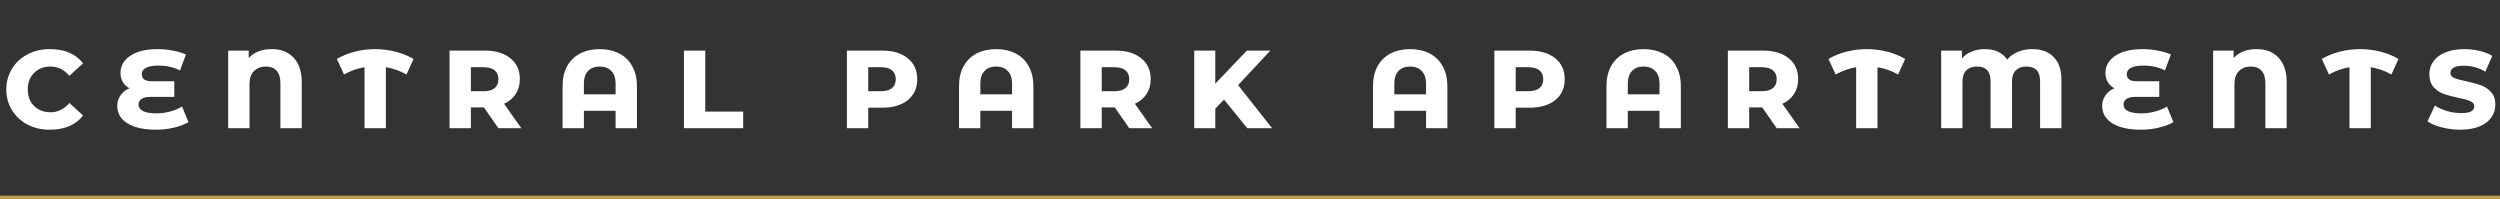 <svg width="741" height="59" viewBox="0 0 741 59" fill="none" xmlns="http://www.w3.org/2000/svg">
<rect x="0" y="0" width="741" height="59" fill="#333333" stroke="none"/>
<path d="M14.709 38.44C12.282 38.44 10.095 37.933 8.149 36.92C6.202 35.88 4.669 34.453 3.549 32.64C2.429 30.827 1.869 28.787 1.869 26.52C1.869 24.253 2.429 22.213 3.549 20.4C4.669 18.56 6.202 17.133 8.149 16.12C10.095 15.08 12.282 14.56 14.709 14.56C16.922 14.56 18.829 14.893 20.429 15.56C22.055 16.227 23.455 17.293 24.629 18.76L20.549 22.48C19.029 20.64 17.162 19.72 14.949 19.72C13.002 19.72 11.389 20.347 10.109 21.6C8.855 22.853 8.229 24.493 8.229 26.52C8.229 27.853 8.509 29.04 9.069 30.08C9.655 31.093 10.455 31.88 11.469 32.44C12.509 33 13.669 33.28 14.949 33.28C17.162 33.28 19.029 32.36 20.549 30.52L24.629 34.24C23.482 35.68 22.082 36.747 20.429 37.44C18.802 38.107 16.895 38.44 14.709 38.44ZM55.868 36.2C54.694 36.893 53.241 37.44 51.508 37.84C49.801 38.24 48.028 38.44 46.188 38.44C43.734 38.44 41.641 38.147 39.908 37.56C38.201 36.947 36.908 36.12 36.028 35.08C35.175 34.013 34.748 32.787 34.748 31.4C34.748 30.227 35.068 29.187 35.708 28.28C36.348 27.347 37.241 26.64 38.388 26.16C37.508 25.707 36.841 25.08 36.388 24.28C35.934 23.48 35.708 22.587 35.708 21.6C35.708 20.32 36.108 19.147 36.908 18.08C37.734 17.013 38.961 16.16 40.588 15.52C42.241 14.88 44.268 14.56 46.668 14.56C48.241 14.56 49.761 14.707 51.228 15C52.694 15.267 53.988 15.653 55.108 16.16L53.348 20.88C51.508 19.92 49.374 19.44 46.948 19.44C45.294 19.44 44.054 19.667 43.228 20.12C42.428 20.573 42.028 21.2 42.028 22C42.028 23.387 43.014 24.08 44.988 24.08H51.668V28.72H44.588C43.441 28.72 42.561 28.92 41.948 29.32C41.361 29.72 41.068 30.293 41.068 31.04C41.068 31.84 41.508 32.467 42.388 32.92C43.268 33.373 44.628 33.6 46.468 33.6C47.775 33.6 49.108 33.413 50.468 33.04C51.855 32.667 53.014 32.173 53.948 31.56L55.868 36.2ZM80.555 14.56C83.355 14.56 85.528 15.427 87.075 17.16C88.648 18.867 89.435 21.253 89.435 24.32V38H83.115V24.64C83.115 23.013 82.741 21.787 81.995 20.96C81.248 20.133 80.195 19.72 78.835 19.72C77.368 19.72 76.181 20.173 75.275 21.08C74.395 21.96 73.955 23.213 73.955 24.84V38H67.635V15H73.715V17.2C75.341 15.44 77.621 14.56 80.555 14.56ZM120.489 22.08C118.542 20.987 116.502 20.267 114.369 19.92V38H108.049V19.92C105.942 20.267 103.916 20.987 101.969 22.08L99.849 17.48C101.476 16.52 103.249 15.8 105.169 15.32C107.116 14.813 109.129 14.56 111.209 14.56C113.289 14.56 115.302 14.813 117.249 15.32C119.196 15.8 120.969 16.52 122.569 17.48L120.489 22.08ZM143.444 31.84H139.564V38H133.244V15H143.724C146.897 15 149.417 15.76 151.284 17.28C153.151 18.773 154.084 20.84 154.084 23.48C154.084 25.16 153.671 26.627 152.844 27.88C152.044 29.107 150.897 30.067 149.404 30.76L154.524 38H147.724L143.444 31.84ZM147.724 23.48C147.724 22.333 147.351 21.453 146.604 20.84C145.857 20.227 144.751 19.92 143.284 19.92H139.564V27.04H143.284C144.751 27.04 145.857 26.733 146.604 26.12C147.351 25.507 147.724 24.627 147.724 23.48ZM177.746 14.56C179.933 14.56 181.853 14.987 183.506 15.84C185.186 16.693 186.48 17.947 187.386 19.6C188.32 21.253 188.786 23.24 188.786 25.56V38H182.466V32.84H173.066V38H166.746V25.56C166.746 23.24 167.2 21.253 168.106 19.6C169.04 17.947 170.333 16.693 171.986 15.84C173.64 14.987 175.56 14.56 177.746 14.56ZM182.466 27.96V24.8C182.466 23.147 182.04 21.893 181.186 21.04C180.36 20.16 179.213 19.72 177.746 19.72C176.28 19.72 175.133 20.16 174.306 21.04C173.48 21.893 173.066 23.147 173.066 24.8V27.96H182.466ZM202.721 15H209.041V33.08H220.281V38H202.721V15ZM261.505 15C264.679 15 267.199 15.76 269.065 17.28C270.932 18.773 271.865 20.84 271.865 23.48C271.865 26.093 270.932 28.16 269.065 29.68C267.199 31.173 264.679 31.92 261.505 31.92H257.345V38H251.025V15H261.505ZM261.065 27.04C262.532 27.04 263.639 26.733 264.385 26.12C265.132 25.507 265.505 24.627 265.505 23.48C265.505 22.333 265.132 21.453 264.385 20.84C263.639 20.227 262.532 19.92 261.065 19.92H257.345V27.04H261.065ZM295.254 14.56C297.441 14.56 299.361 14.987 301.014 15.84C302.694 16.693 303.987 17.947 304.894 19.6C305.827 21.253 306.294 23.24 306.294 25.56V38H299.974V32.84H290.574V38H284.254V25.56C284.254 23.24 284.707 21.253 285.614 19.6C286.547 17.947 287.841 16.693 289.494 15.84C291.147 14.987 293.067 14.56 295.254 14.56ZM299.974 27.96V24.8C299.974 23.147 299.547 21.893 298.694 21.04C297.867 20.16 296.721 19.72 295.254 19.72C293.787 19.72 292.641 20.16 291.814 21.04C290.987 21.893 290.574 23.147 290.574 24.8V27.96H299.974ZM330.428 31.84H326.548V38H320.228V15H330.708C333.882 15 336.402 15.76 338.268 17.28C340.135 18.773 341.068 20.84 341.068 23.48C341.068 25.16 340.655 26.627 339.828 27.88C339.028 29.107 337.882 30.067 336.388 30.76L341.508 38H334.708L330.428 31.84ZM334.708 23.48C334.708 22.333 334.335 21.453 333.588 20.84C332.842 20.227 331.735 19.92 330.268 19.92H326.548V27.04H330.268C331.735 27.04 332.842 26.733 333.588 26.12C334.335 25.507 334.708 24.627 334.708 23.48ZM362.811 29.52L360.211 32.2V38H353.971V15H360.211V24.8L369.571 15H376.531L366.971 25.24L377.051 38H369.691L362.811 29.52ZM417.957 14.56C420.144 14.56 422.064 14.987 423.717 15.84C425.397 16.693 426.691 17.947 427.597 19.6C428.531 21.253 428.997 23.24 428.997 25.56V38H422.677V32.84H413.277V38H406.957V25.56C406.957 23.24 407.411 21.253 408.317 19.6C409.251 17.947 410.544 16.693 412.197 15.84C413.851 14.987 415.771 14.56 417.957 14.56ZM422.677 27.96V24.8C422.677 23.147 422.251 21.893 421.397 21.04C420.571 20.16 419.424 19.72 417.957 19.72C416.491 19.72 415.344 20.16 414.517 21.04C413.691 21.893 413.277 23.147 413.277 24.8V27.96H422.677ZM453.412 15C456.585 15 459.105 15.76 460.972 17.28C462.838 18.773 463.772 20.84 463.772 23.48C463.772 26.093 462.838 28.16 460.972 29.68C459.105 31.173 456.585 31.92 453.412 31.92H449.252V38H442.932V15H453.412ZM452.972 27.04C454.438 27.04 455.545 26.733 456.292 26.12C457.038 25.507 457.412 24.627 457.412 23.48C457.412 22.333 457.038 21.453 456.292 20.84C455.545 20.227 454.438 19.92 452.972 19.92H449.252V27.04H452.972ZM487.16 14.56C489.347 14.56 491.267 14.987 492.92 15.84C494.6 16.693 495.894 17.947 496.8 19.6C497.734 21.253 498.2 23.24 498.2 25.56V38H491.88V32.84H482.48V38H476.16V25.56C476.16 23.24 476.614 21.253 477.52 19.6C478.454 17.947 479.747 16.693 481.4 15.84C483.054 14.987 484.974 14.56 487.16 14.56ZM491.88 27.96V24.8C491.88 23.147 491.454 21.893 490.6 21.04C489.774 20.16 488.627 19.72 487.16 19.72C485.694 19.72 484.547 20.16 483.72 21.04C482.894 21.893 482.48 23.147 482.48 24.8V27.96H491.88ZM522.335 31.84H518.455V38H512.135V15H522.615C525.788 15 528.308 15.76 530.175 17.28C532.041 18.773 532.975 20.84 532.975 23.48C532.975 25.16 532.561 26.627 531.735 27.88C530.935 29.107 529.788 30.067 528.295 30.76L533.415 38H526.615L522.335 31.84ZM526.615 23.48C526.615 22.333 526.241 21.453 525.495 20.84C524.748 20.227 523.641 19.92 522.175 19.92H518.455V27.04H522.175C523.641 27.04 524.748 26.733 525.495 26.12C526.241 25.507 526.615 24.627 526.615 23.48ZM562.606 22.08C560.66 20.987 558.62 20.267 556.486 19.92V38H550.166V19.92C548.06 20.267 546.033 20.987 544.086 22.08L541.966 17.48C543.593 16.52 545.366 15.8 547.286 15.32C549.233 14.813 551.246 14.56 553.326 14.56C555.406 14.56 557.42 14.813 559.366 15.32C561.313 15.8 563.086 16.52 564.686 17.48L562.606 22.08ZM602.401 14.56C605.121 14.56 607.228 15.347 608.721 16.92C610.241 18.467 611.001 20.707 611.001 23.64V38H604.681V24.04C604.681 21.16 603.321 19.72 600.601 19.72C599.295 19.72 598.255 20.093 597.481 20.84C596.735 21.56 596.361 22.667 596.361 24.16V38H590.001V24.04C590.001 21.16 588.668 19.72 586.001 19.72C584.668 19.72 583.615 20.093 582.841 20.84C582.068 21.56 581.681 22.667 581.681 24.16V38H575.361V15H581.521V17.32C582.295 16.413 583.268 15.733 584.441 15.28C585.615 14.8 586.908 14.56 588.321 14.56C591.281 14.56 593.481 15.587 594.921 17.64C595.775 16.653 596.841 15.893 598.121 15.36C599.401 14.827 600.828 14.56 602.401 14.56ZM644.204 36.2C643.03 36.893 641.577 37.44 639.844 37.84C638.137 38.24 636.364 38.44 634.524 38.44C632.07 38.44 629.977 38.147 628.244 37.56C626.537 36.947 625.244 36.12 624.364 35.08C623.51 34.013 623.084 32.787 623.084 31.4C623.084 30.227 623.404 29.187 624.044 28.28C624.684 27.347 625.577 26.64 626.724 26.16C625.844 25.707 625.177 25.08 624.724 24.28C624.27 23.48 624.044 22.587 624.044 21.6C624.044 20.32 624.444 19.147 625.244 18.08C626.07 17.013 627.297 16.16 628.924 15.52C630.577 14.88 632.604 14.56 635.004 14.56C636.577 14.56 638.097 14.707 639.564 15C641.03 15.267 642.324 15.653 643.444 16.16L641.684 20.88C639.844 19.92 637.71 19.44 635.284 19.44C633.63 19.44 632.39 19.667 631.564 20.12C630.764 20.573 630.364 21.2 630.364 22C630.364 23.387 631.35 24.08 633.324 24.08H640.004V28.72H632.924C631.777 28.72 630.897 28.92 630.284 29.32C629.697 29.72 629.404 30.293 629.404 31.04C629.404 31.84 629.844 32.467 630.724 32.92C631.604 33.373 632.964 33.6 634.804 33.6C636.11 33.6 637.444 33.413 638.804 33.04C640.19 32.667 641.35 32.173 642.284 31.56L644.204 36.2ZM668.891 14.56C671.691 14.56 673.864 15.427 675.411 17.16C676.984 18.867 677.771 21.253 677.771 24.32V38H671.451V24.64C671.451 23.013 671.077 21.787 670.331 20.96C669.584 20.133 668.531 19.72 667.171 19.72C665.704 19.72 664.517 20.173 663.611 21.08C662.731 21.96 662.291 23.213 662.291 24.84V38H655.971V15H662.051V17.2C663.677 15.44 665.957 14.56 668.891 14.56ZM708.825 22.08C706.878 20.987 704.838 20.267 702.705 19.92V38H696.385V19.92C694.278 20.267 692.252 20.987 690.305 22.08L688.185 17.48C689.812 16.52 691.585 15.8 693.505 15.32C695.452 14.813 697.465 14.56 699.545 14.56C701.625 14.56 703.638 14.813 705.585 15.32C707.532 15.8 709.305 16.52 710.905 17.48L708.825 22.08ZM729.22 38.44C727.353 38.44 725.527 38.213 723.74 37.76C721.98 37.307 720.567 36.707 719.5 35.96L721.7 31.28C722.74 31.973 723.953 32.52 725.34 32.92C726.727 33.32 728.14 33.52 729.58 33.52C730.913 33.52 731.873 33.347 732.46 33C733.073 32.627 733.38 32.133 733.38 31.52C733.38 30.827 733.007 30.32 732.26 30C731.513 29.653 730.327 29.32 728.7 29C726.913 28.627 725.447 28.24 724.3 27.84C723.153 27.413 722.153 26.733 721.3 25.8C720.473 24.867 720.06 23.587 720.06 21.96C720.06 20.52 720.473 19.24 721.3 18.12C722.127 17 723.313 16.133 724.86 15.52C726.433 14.88 728.273 14.56 730.38 14.56C731.927 14.56 733.433 14.733 734.9 15.08C736.367 15.4 737.633 15.893 738.7 16.56L736.66 21.24C734.74 20.067 732.567 19.48 730.14 19.48C728.833 19.48 727.86 19.68 727.22 20.08C726.607 20.453 726.3 20.96 726.3 21.6C726.3 22.293 726.673 22.8 727.42 23.12C728.167 23.44 729.353 23.76 730.98 24.08C732.74 24.453 734.193 24.853 735.34 25.28C736.513 25.68 737.513 26.347 738.34 27.28C739.193 28.187 739.62 29.427 739.62 31C739.62 32.467 739.207 33.76 738.38 34.88C737.58 36 736.393 36.88 734.82 37.52C733.247 38.133 731.38 38.44 729.22 38.44Z" fill="white"/>
<rect y="58" width="741" height="1" fill="#C39C42"/>
</svg>
